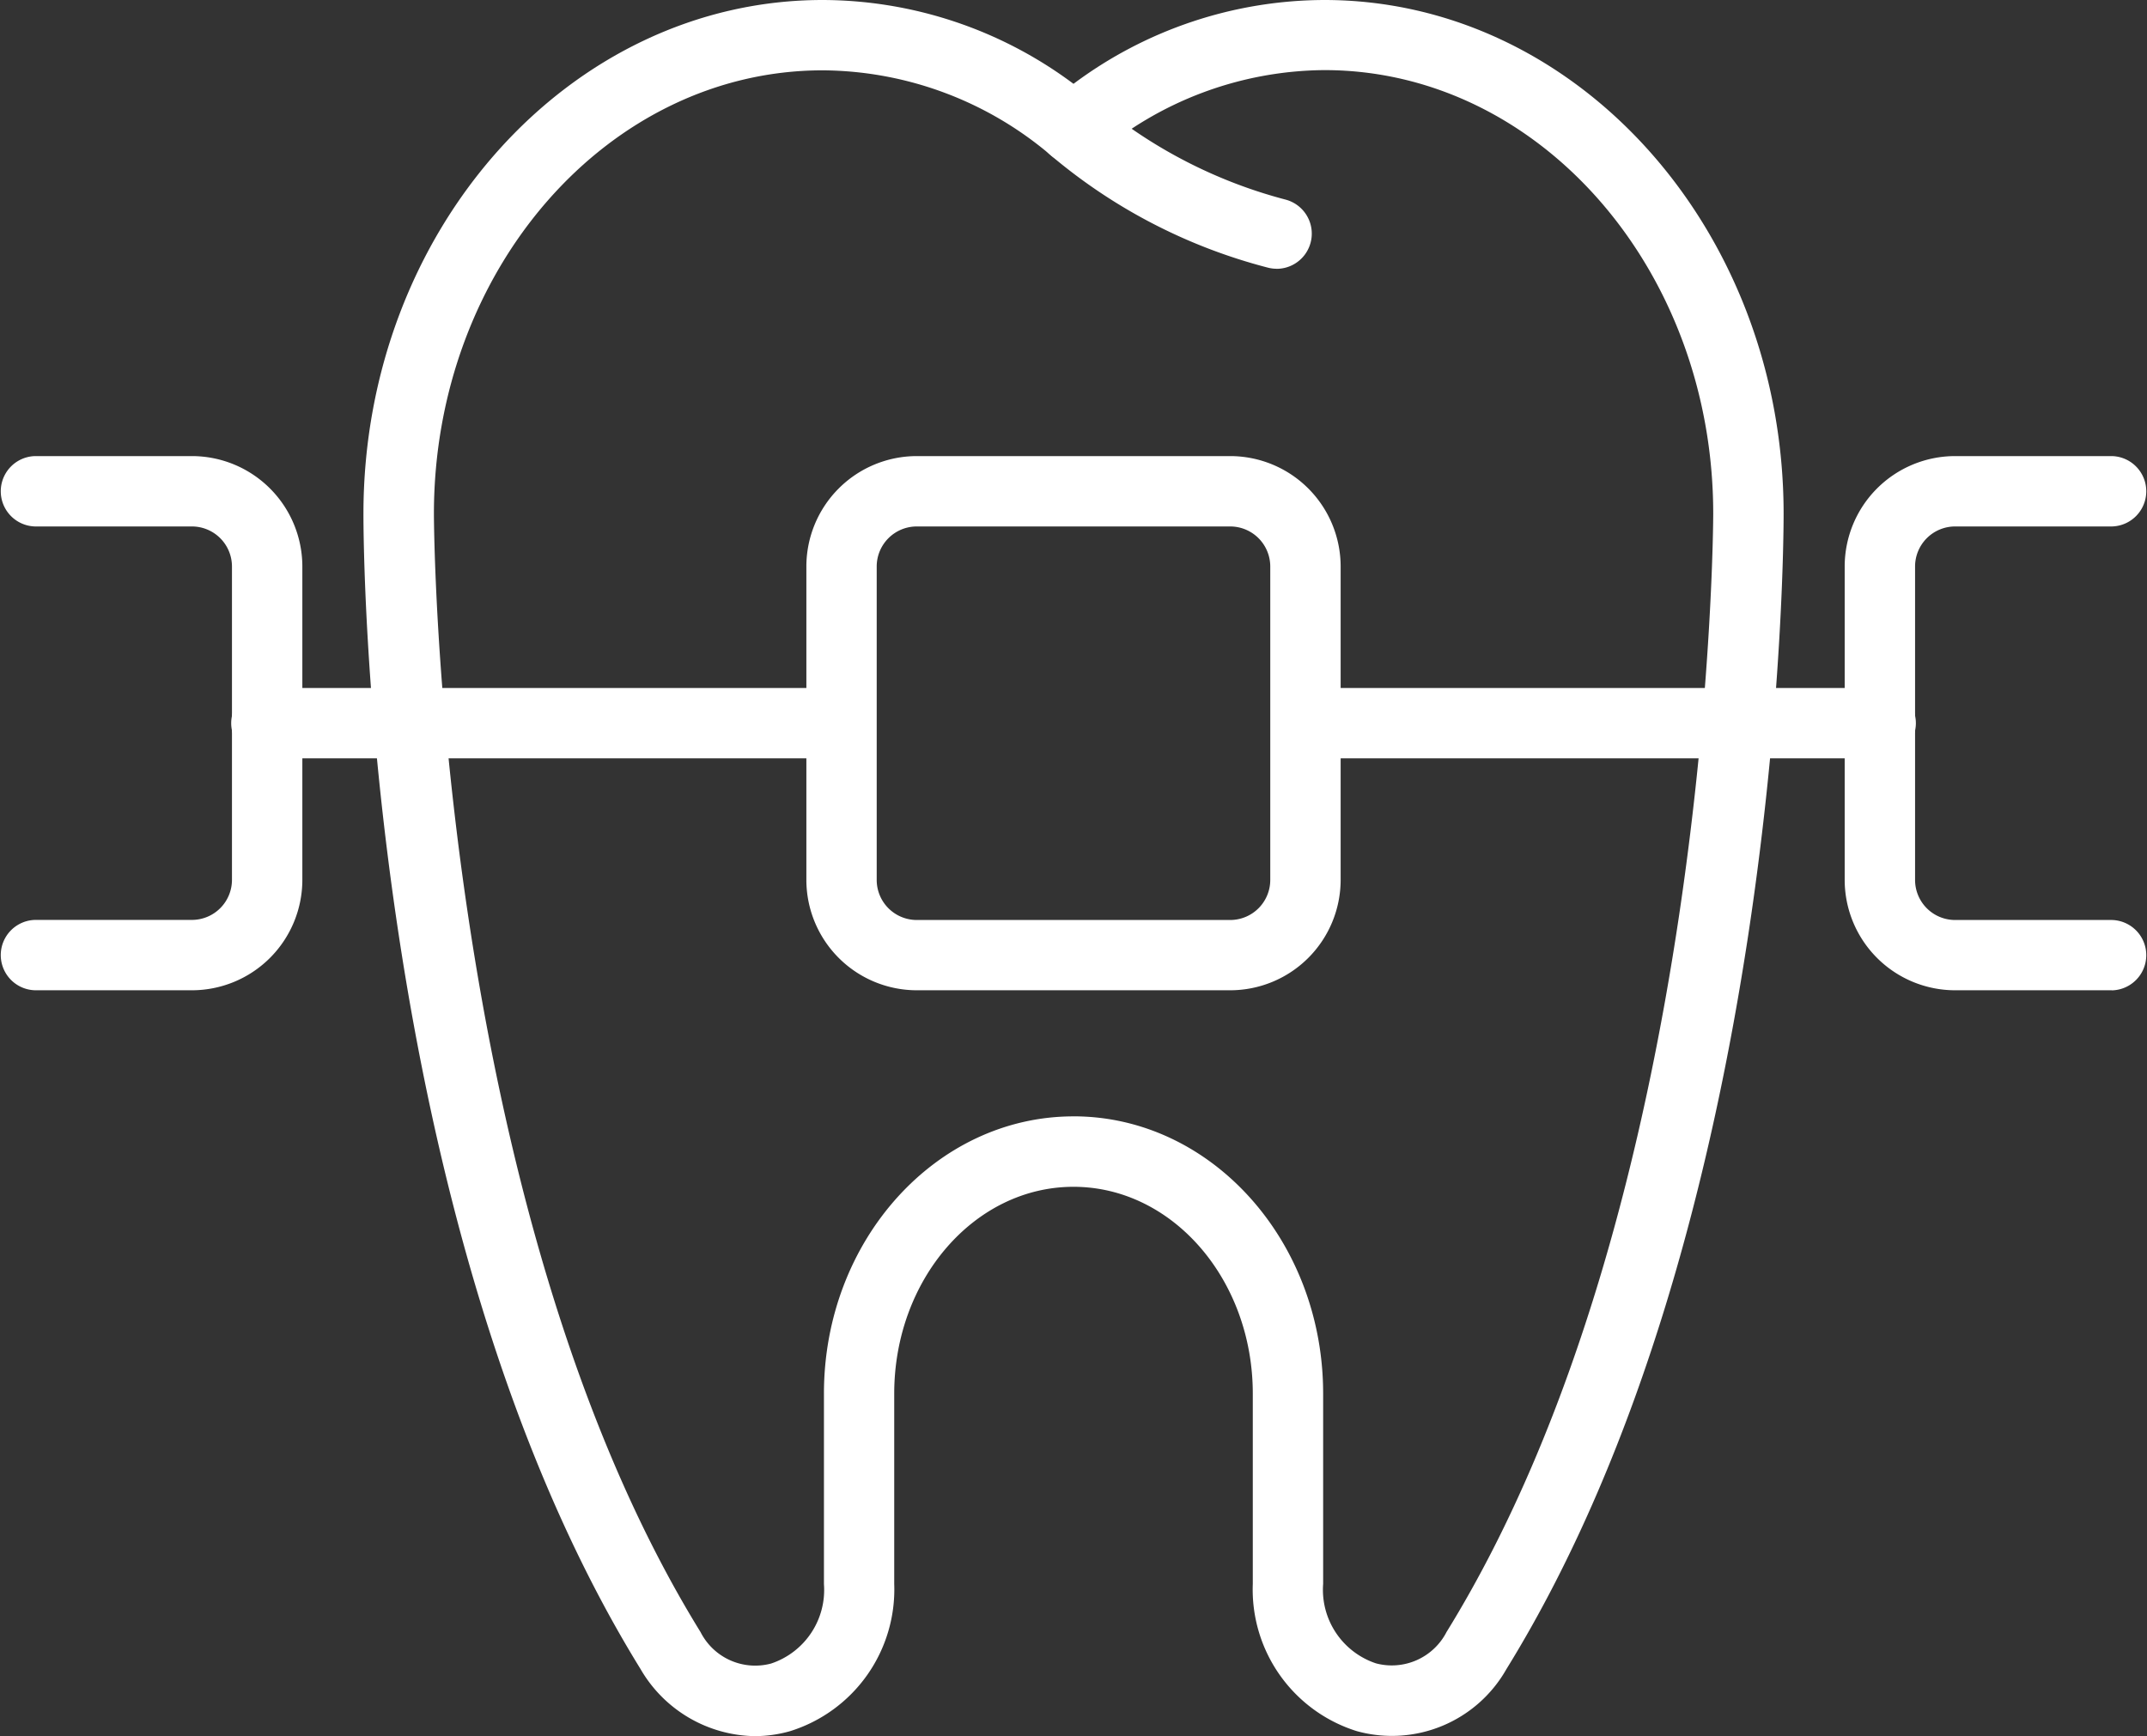 <svg xmlns="http://www.w3.org/2000/svg" width="122.898" height="99.408" viewBox="0 0 122.898 99.408">
  <rect x="0" y="0" width="122.898" height="99.408" fill="#333333" stroke="none"/>
  <g id="Gruppe_69" data-name="Gruppe 69" transform="translate(-300.534 -91.579)">
    <path id="Pfad_49" data-name="Pfad 49" d="M335.681,103.557a2.057,2.057,0,0,1-.528-.072,31.45,31.45,0,0,1-12.477-6.491,2.015,2.015,0,0,1,2.758-2.938A27.885,27.885,0,0,0,336.206,99.6a2.015,2.015,0,0,1-.525,3.96Z" transform="translate(37.928 3.411)" fill="#fff"/>
    <path id="Pfad_50" data-name="Pfad 50" d="M330.457,190.987a7.69,7.69,0,0,1-6.533-3.841c-15.755-25.515-15.865-64.505-15.862-66.152,0-16.219,11.792-29.415,26.286-29.415a24.079,24.079,0,0,1,14.359,4.8,24.079,24.079,0,0,1,14.359-4.8c14.494,0,26.289,13.2,26.289,29.417,0,1.644-.111,40.634-15.865,66.15a7.532,7.532,0,0,1-8.567,3.554,8.494,8.494,0,0,1-5.953-8.423v-10.9c0-6.533-4.6-11.844-10.264-11.844s-10.261,5.311-10.261,11.844v10.9a8.5,8.5,0,0,1-5.955,8.423A7.422,7.422,0,0,1,330.457,190.987Zm18.25-35.489c7.879,0,14.29,7.119,14.29,15.873v10.9a4.439,4.439,0,0,0,3.026,4.549,3.525,3.525,0,0,0,4.04-1.8c15.158-24.548,15.263-63.635,15.263-64.027,0-14.005-9.984-25.4-22.26-25.4A20.314,20.314,0,0,0,350,100.486a2.008,2.008,0,0,1-2.573,0,20.316,20.316,0,0,0-13.074-4.88c-12.273,0-22.257,11.391-22.257,25.391,0,.4.119,39.507,15.263,64.033a3.51,3.51,0,0,0,4.037,1.8,4.439,4.439,0,0,0,3.026-4.549v-10.9C334.417,162.617,340.829,155.5,348.707,155.5Z" transform="translate(13.276)" fill="#fff"/>
    <path id="Pfad_51" data-name="Pfad 51" d="M341.5,131.615H323.554a6.325,6.325,0,0,1-6.317-6.32V107.349a6.325,6.325,0,0,1,6.317-6.32H341.5a6.327,6.327,0,0,1,6.32,6.32V125.3A6.327,6.327,0,0,1,341.5,131.615Zm-17.946-26.557a2.294,2.294,0,0,0-2.291,2.291V125.3a2.294,2.294,0,0,0,2.291,2.291H341.5a2.294,2.294,0,0,0,2.291-2.291V107.349a2.294,2.294,0,0,0-2.291-2.291Z" transform="translate(29.455 16.665)" fill="#fff"/>
    <path id="Pfad_52" data-name="Pfad 52" d="M361.741,109.863h-32.88a2.015,2.015,0,0,1,0-4.029h32.88a2.015,2.015,0,1,1,0,4.029Z" transform="translate(46.401 25.138)" fill="#fff"/>
    <path id="Pfad_53" data-name="Pfad 53" d="M354.037,131.615h-8.976a6.325,6.325,0,0,1-6.317-6.32V107.349a6.325,6.325,0,0,1,6.317-6.32h8.976a2.015,2.015,0,0,1,0,4.029h-8.976a2.293,2.293,0,0,0-2.288,2.291V125.3a2.293,2.293,0,0,0,2.288,2.291h8.976a2.015,2.015,0,0,1,0,4.029Z" transform="translate(67.383 16.665)" fill="#fff"/>
    <path id="Pfad_54" data-name="Pfad 54" d="M340.234,109.863h-32.88a2.015,2.015,0,1,1,0-4.029h32.88a2.015,2.015,0,0,1,0,4.029Z" transform="translate(8.474 25.138)" fill="#fff"/>
    <path id="Pfad_55" data-name="Pfad 55" d="M311.524,131.615h-8.976a2.015,2.015,0,0,1,0-4.029h8.976a2.293,2.293,0,0,0,2.288-2.291V107.349a2.293,2.293,0,0,0-2.288-2.291h-8.976a2.015,2.015,0,0,1,0-4.029h8.976a6.327,6.327,0,0,1,6.317,6.32V125.3A6.327,6.327,0,0,1,311.524,131.615Z" transform="translate(0 16.665)" fill="#fff"/>
  </g>
</svg>
